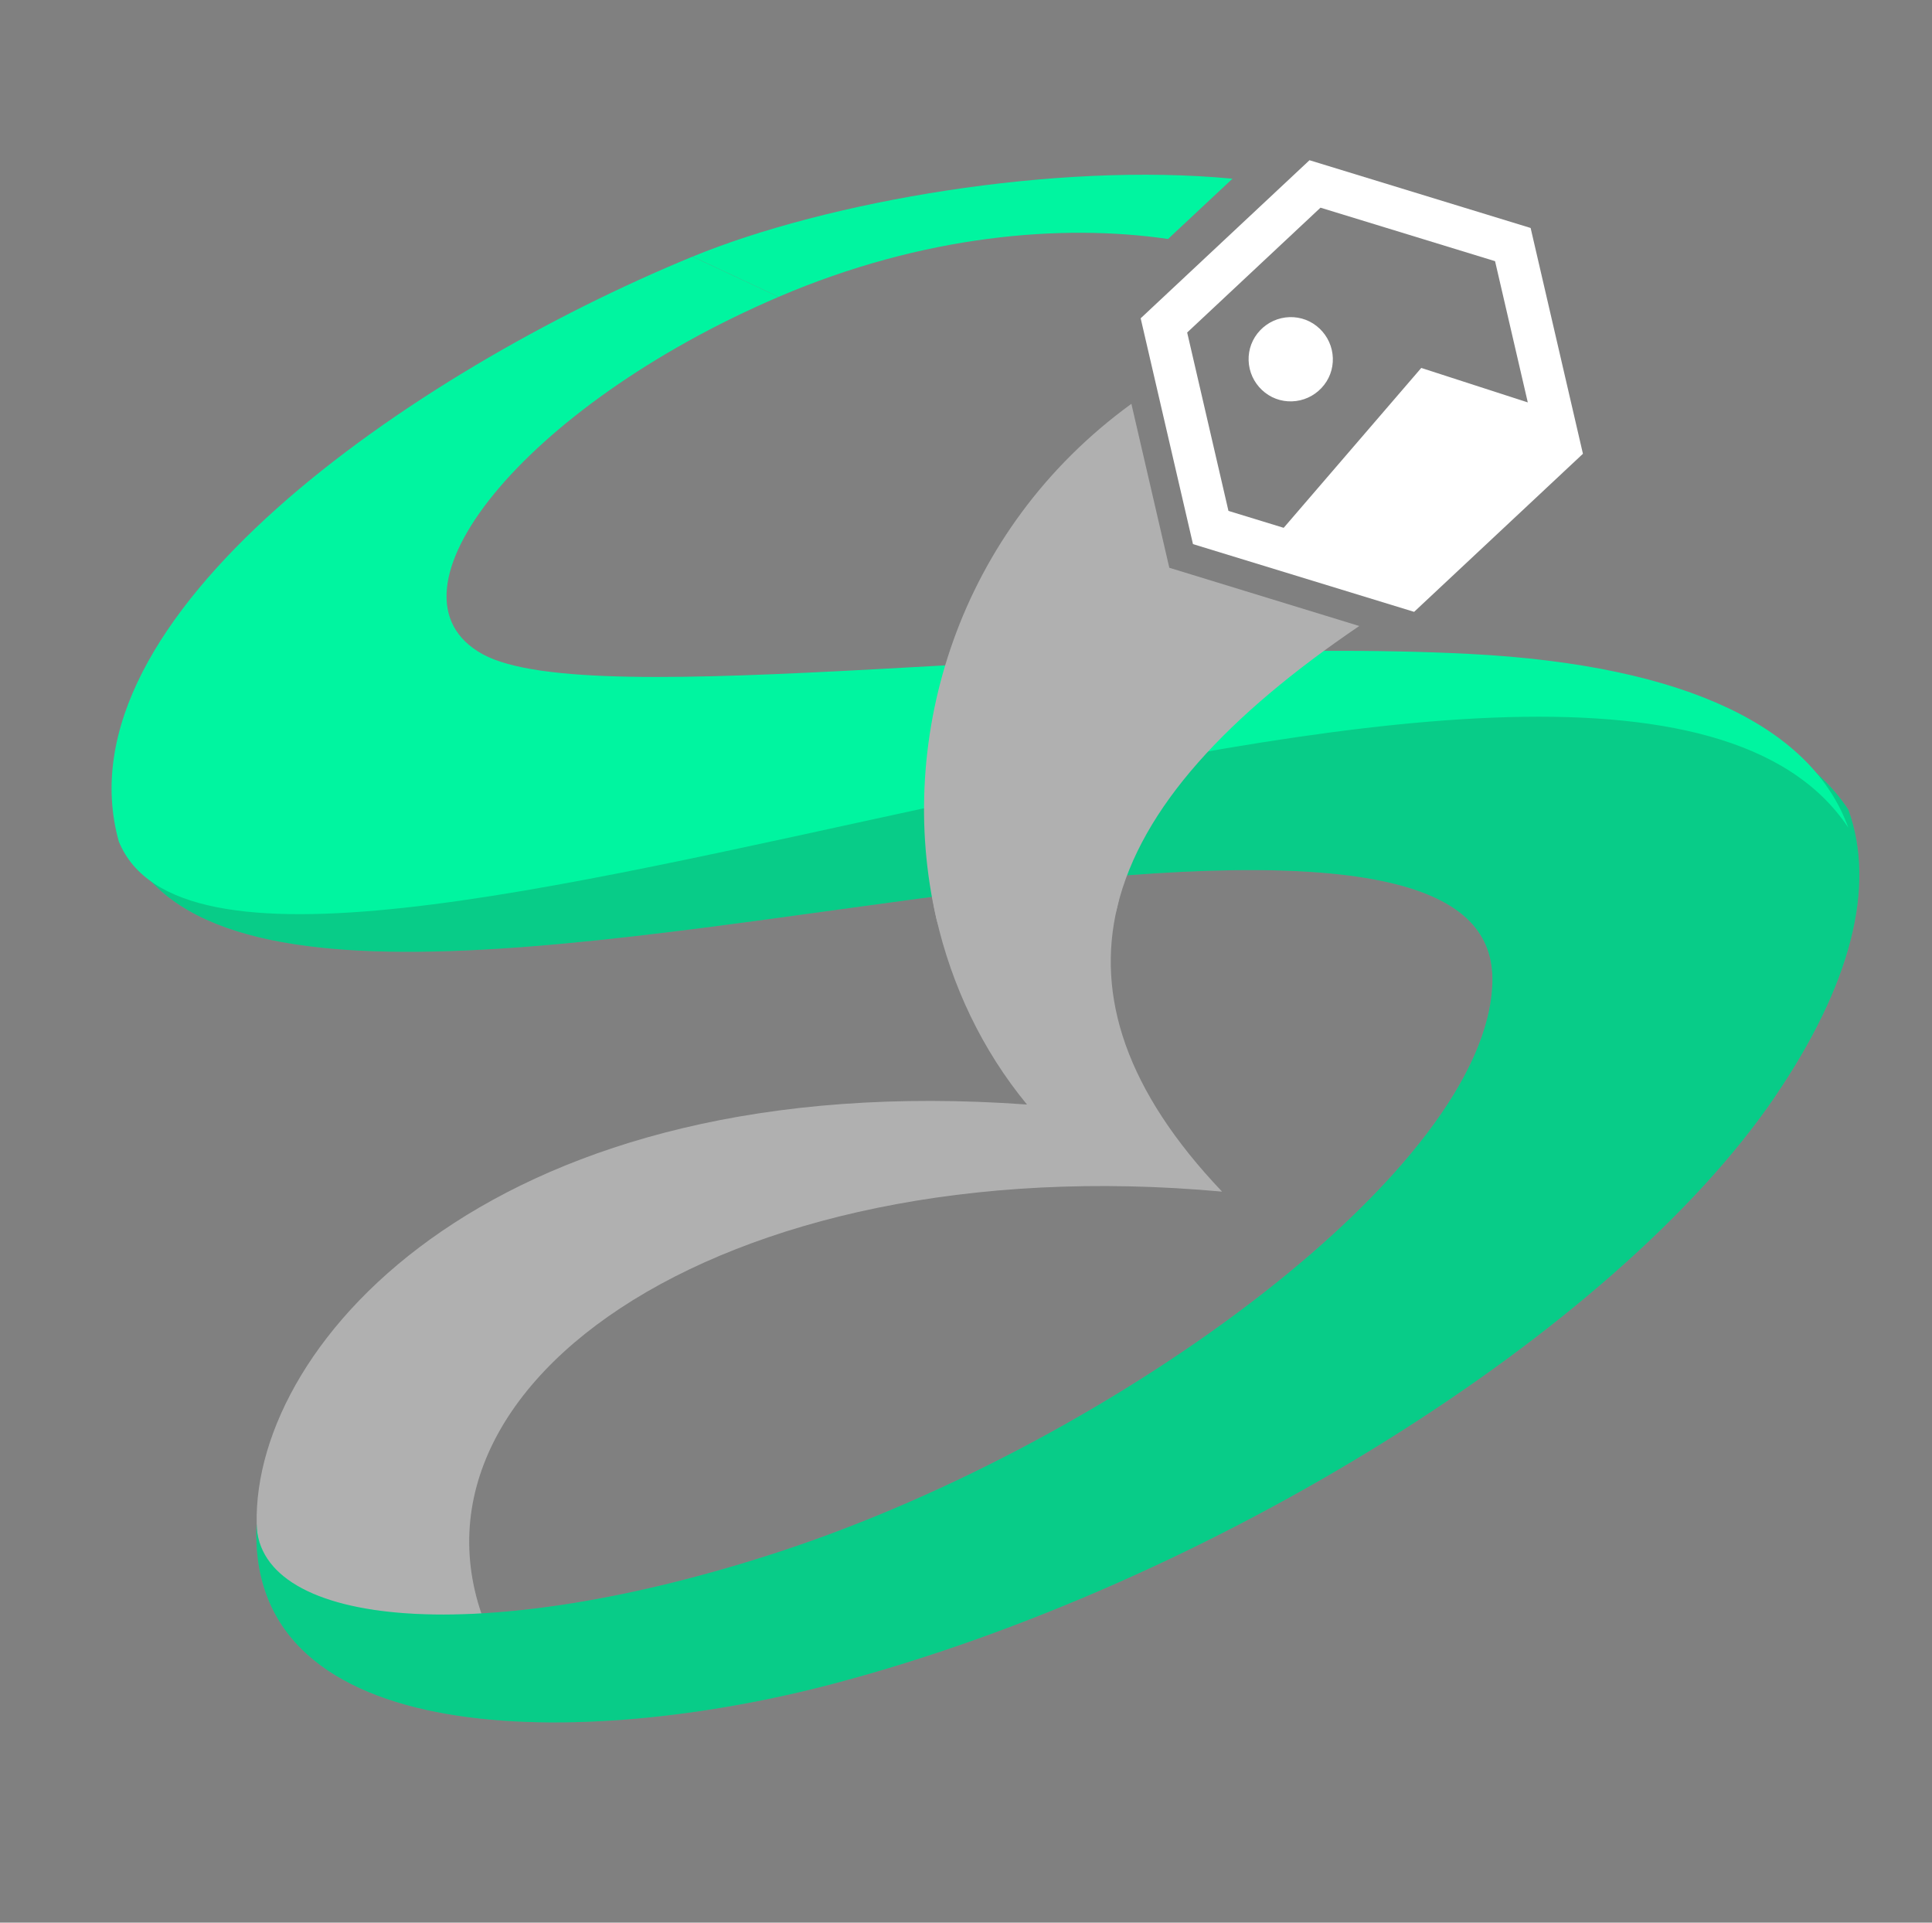 <svg xmlns="http://www.w3.org/2000/svg" version="1.1" xmlns:xlink="http://www.w3.org/1999/xlink" xmlns:svgjs="http://svgjs.dev/svgjs" width="201" height="200"><rect width="100%" height="100%" fill="#808080" stroke="none"/><svg width="201" height="200" viewBox="0 0 201 200" fill="none" xmlns="http://www.w3.org/2000/svg">
<g clip-path="url(#clip0_744_1193)">
<path d="M135.27 41.638C136.399 41.376 137.381 40.672 138.003 39.69C138.625 38.708 138.814 37.513 138.552 36.384C138.29 35.254 137.586 34.272 136.604 33.65C135.622 33.028 134.427 32.84 133.297 33.102C132.168 33.364 131.186 34.067 130.564 35.05C129.942 36.032 129.753 37.227 130.015 38.356C130.277 39.486 130.981 40.468 131.963 41.09C132.945 41.712 134.14 41.9 135.27 41.638ZM136.235 16.667L159.242 23.714L164.684 47.203L147.121 63.646L124.114 56.599L118.672 33.11L136.235 16.667ZM123.509 34.583L127.805 53.145L133.551 54.905L147.865 38.274L158.947 41.859L155.542 27.168L137.381 21.603L123.517 34.583H123.509Z" fill="white"></path>
<path d="M127.135 123.948C117.133 113.431 114.007 103.602 116.25 94.288C119.319 81.578 92.277 73.025 97.401 95.475C99.021 102.554 102.18 109.233 106.846 114.896C51.863 110.919 26.303 139.384 26.704 158.519C26.679 164.011 31.238 172.457 51.707 171.631C38.015 145.17 74.55 119.136 127.143 123.956L127.135 123.948Z" fill="#B0B0B0"></path>
<path d="M184.663 114.078C168.041 138.5 126.03 164.732 86.802 175.118C60.62 182.05 25.574 182.181 26.696 158.528C26.917 169.249 49.98 171.672 81.343 161.335C116.331 149.787 154.839 121.428 155.265 102.145C155.486 92.365 143.438 87.52 103.351 92.471C63.656 97.374 18.372 107.187 12.365 85.662C24.428 114.995 167.378 46.77 192.291 84.213C195.221 92.283 192.504 102.554 184.663 114.07V114.078Z" fill="#00F5A0"></path>
<path d="M184.663 114.078C168.041 138.5 126.03 164.732 86.802 175.118C60.62 182.05 25.574 182.181 26.696 158.528C26.917 169.249 49.98 171.672 81.343 161.335C116.331 149.787 154.839 121.428 155.265 102.145C155.486 92.365 143.438 87.52 103.351 92.471C63.656 97.374 18.372 107.187 12.365 85.662C24.428 114.995 167.378 46.77 192.291 84.213C195.221 92.283 192.504 102.554 184.663 114.07V114.078Z" fill="#2C2C2C" fill-opacity="0.2"></path>
<path d="M152.915 68.024C113.393 66.002 61.602 74.285 50.225 68.057C38.841 61.82 54.432 42.26 80.999 30.883L72.053 26.693C42.728 38.757 5.858 64.267 12.364 87.544C24.428 116.877 167.377 48.652 192.291 86.095C188.599 75.873 175.824 69.195 152.915 68.024Z" fill="#00F5A0"></path>
<path d="M121.651 59.054L117.706 42.006C99.676 55.117 93.112 76.724 97.4 95.491C99.021 102.57 113.998 103.618 116.249 94.304C118.729 84.008 127.797 74.351 141.416 65.119L121.659 59.062L121.651 59.054Z" fill="#B0B0B0"></path>
<path d="M128.223 18.59C109.767 16.823 86.057 20.939 72.062 26.693L80.999 30.883C96.083 24.418 110.504 23.255 121.52 24.86L128.223 18.59Z" fill="#00F5A0"></path>
</g>
<defs>
<clipPath id="SvgjsClipPath1177">
<rect width="181.833" height="162.494" fill="white" transform="translate(11.611 16.667)"></rect>
</clipPath>
</defs>
</svg><style>@media (prefers-color-scheme: light) { :root { filter: none; } }
@media (prefers-color-scheme: dark) { :root { filter: none; } }
</style></svg>